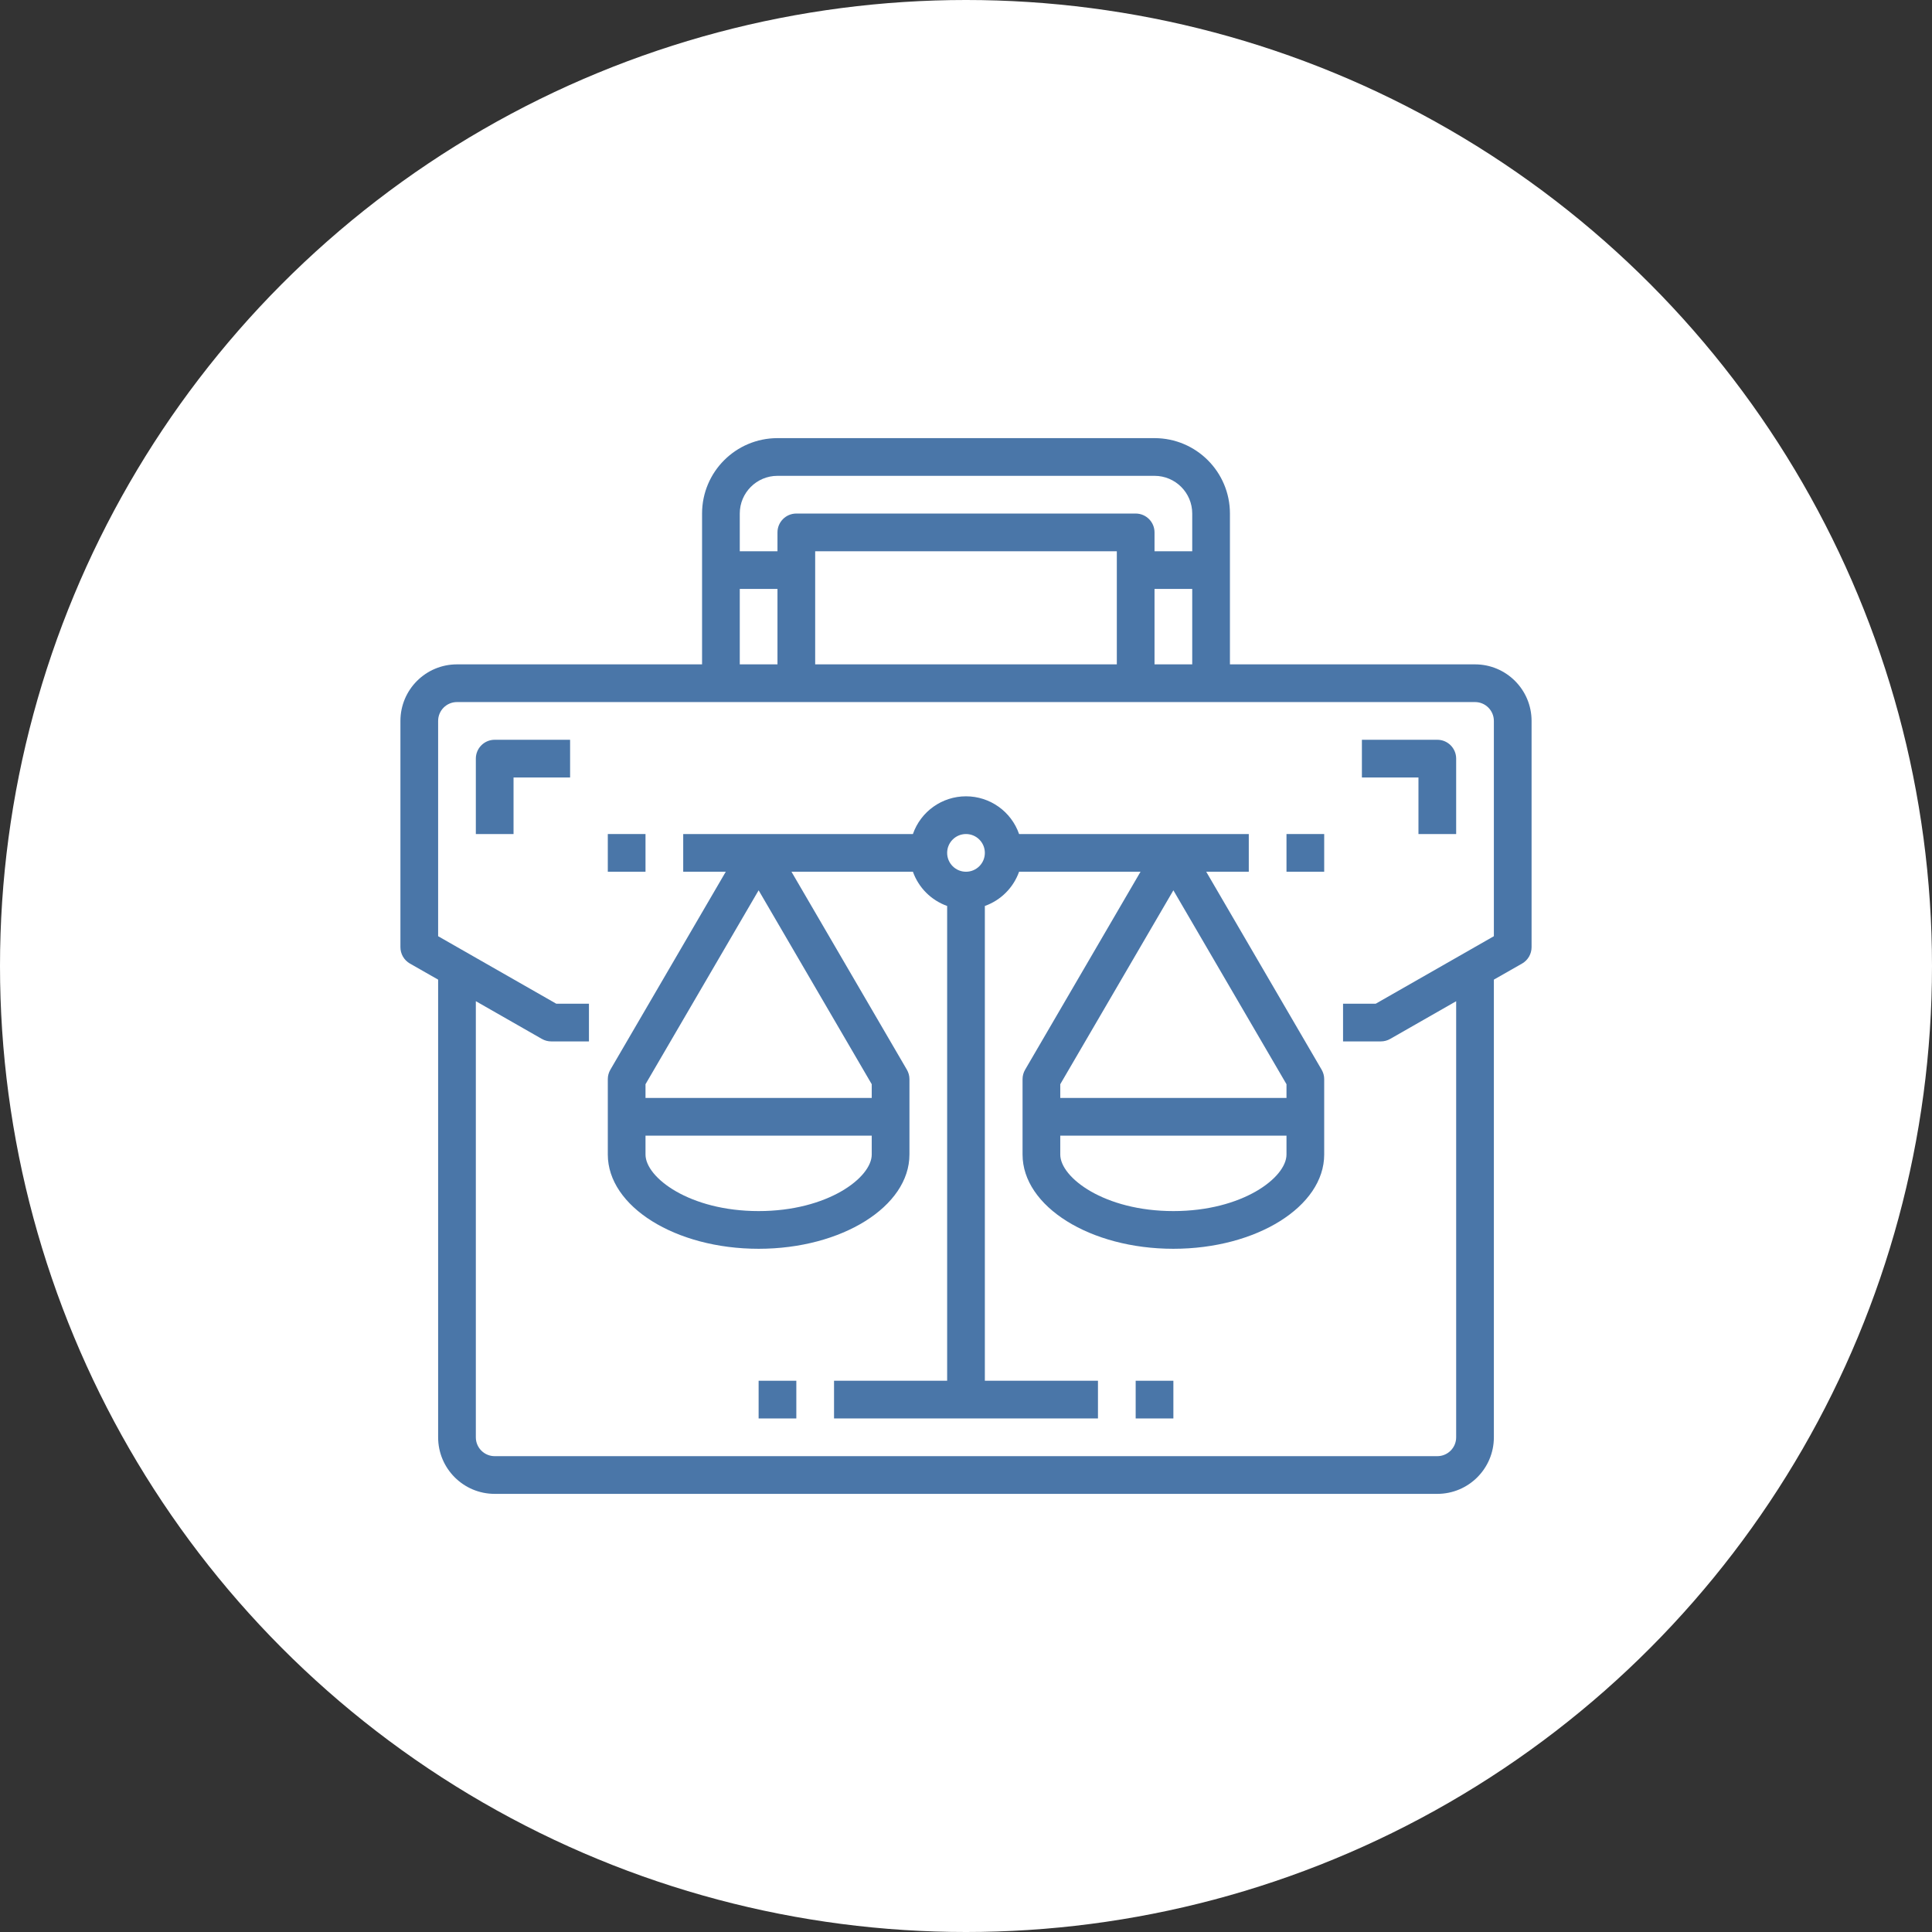 <?xml version="1.0" encoding="UTF-8"?> <svg xmlns="http://www.w3.org/2000/svg" width="854" height="854" viewBox="0 0 854 854" fill="none"><rect x="0" y="0" width="854" height="854" fill="#333333" stroke="none"/> <circle cx="427" cy="427" r="427" fill="white"></circle> <g clip-path="url(#clip0)"> <path d="M652 293.667H543.667V227C543.667 208.592 528.742 193.667 510.333 193.667H343.667C325.258 193.667 310.333 208.592 310.333 227V293.667H202C188.194 293.667 177 304.861 177 318.667V418.667C176.996 421.649 178.583 424.408 181.167 425.901L193.667 433.026V635.333C193.667 649.139 204.861 660.333 218.667 660.333H635.333C649.139 660.333 660.333 649.139 660.333 635.333V433.026L672.833 425.901C675.417 424.408 677.004 421.649 677 418.667V318.667C677 304.861 665.806 293.667 652 293.667ZM510.333 293.667V260.333H527V293.667H510.333ZM493.667 293.667H360.333V243.667H493.667V293.667ZM343.667 210.333H510.333C519.537 210.333 527 217.796 527 227V243.667H510.333V235.333C510.333 230.731 506.602 227 502 227H352C347.398 227 343.667 230.731 343.667 235.333V243.667H327V227C327 217.796 334.463 210.333 343.667 210.333ZM327 260.333H343.667V293.667H327V260.333ZM660.333 413.833L608.116 443.667H593.667V460.333H610.333C611.794 460.341 613.235 459.963 614.5 459.235L643.667 442.568V635.333C643.667 639.935 639.935 643.667 635.333 643.667H218.667C214.065 643.667 210.333 639.935 210.333 635.333V442.552L239.5 459.218C240.765 459.951 242.202 460.337 243.667 460.333H260.333V443.667H245.884L193.667 413.833V318.667C193.667 314.065 197.398 310.333 202 310.333H652C656.602 310.333 660.333 314.065 660.333 318.667V413.833Z" fill="#4A76A8"></path> <path d="M210.333 335.333V368.667H227V343.667H252V327H218.667C214.065 327 210.333 330.731 210.333 335.333Z" fill="#4A76A8"></path> <path d="M635.333 327H602V343.667H627V368.667H643.667V335.333C643.667 330.731 639.935 327 635.333 327Z" fill="#4A76A8"></path> <path d="M533.185 385.333H552V368.667H450.466C446.987 358.681 437.571 351.992 427 351.992C416.429 351.992 407.013 358.681 403.534 368.667H302V385.333H320.815L269.802 472.833C269.061 474.099 268.671 475.535 268.667 477V510.333C268.667 533.307 298.574 552 335.333 552C372.093 552 402 533.307 402 510.333V477C401.996 475.535 401.605 474.099 400.865 472.833L349.852 385.333H403.534C406.053 392.393 411.607 397.947 418.667 400.466V610.333H368.667V627H485.333V610.333H435.333V400.466C442.393 397.947 447.947 392.393 450.466 385.333H504.148L453.135 472.833C452.395 474.099 452.004 475.535 452 477V510.333C452 533.307 481.907 552 518.667 552C555.426 552 585.333 533.307 585.333 510.333V477C585.329 475.535 584.939 474.099 584.198 472.833L533.185 385.333ZM385.333 510.333C385.333 520.526 365.859 535.333 335.333 535.333C304.808 535.333 285.333 520.526 285.333 510.333V502H385.333V510.333ZM385.333 485.333H285.333V479.258L335.333 393.541L385.333 479.258V485.333ZM427 385.333C422.398 385.333 418.667 381.602 418.667 377C418.667 372.398 422.398 368.667 427 368.667C431.602 368.667 435.333 372.398 435.333 377C435.333 381.602 431.602 385.333 427 385.333ZM518.667 393.541L568.667 479.258V485.333H468.667V479.258L518.667 393.541ZM568.667 510.333C568.667 520.526 549.192 535.333 518.667 535.333C488.141 535.333 468.667 520.526 468.667 510.333V502H568.667V510.333Z" fill="#4A76A8"></path> <path d="M268.667 368.667H285.333V385.333H268.667V368.667Z" fill="#4A76A8"></path> <path d="M568.667 368.667H585.333V385.333H568.667V368.667Z" fill="#4A76A8"></path> <path d="M502 610.333H518.667V627H502V610.333Z" fill="#4A76A8"></path> <path d="M335.333 610.333H352V627H335.333V610.333Z" fill="#4A76A8"></path> </g> <defs> <clipPath id="clip0"> <rect width="500" height="500" fill="white" transform="translate(177 177)"></rect> </clipPath> </defs> </svg> 